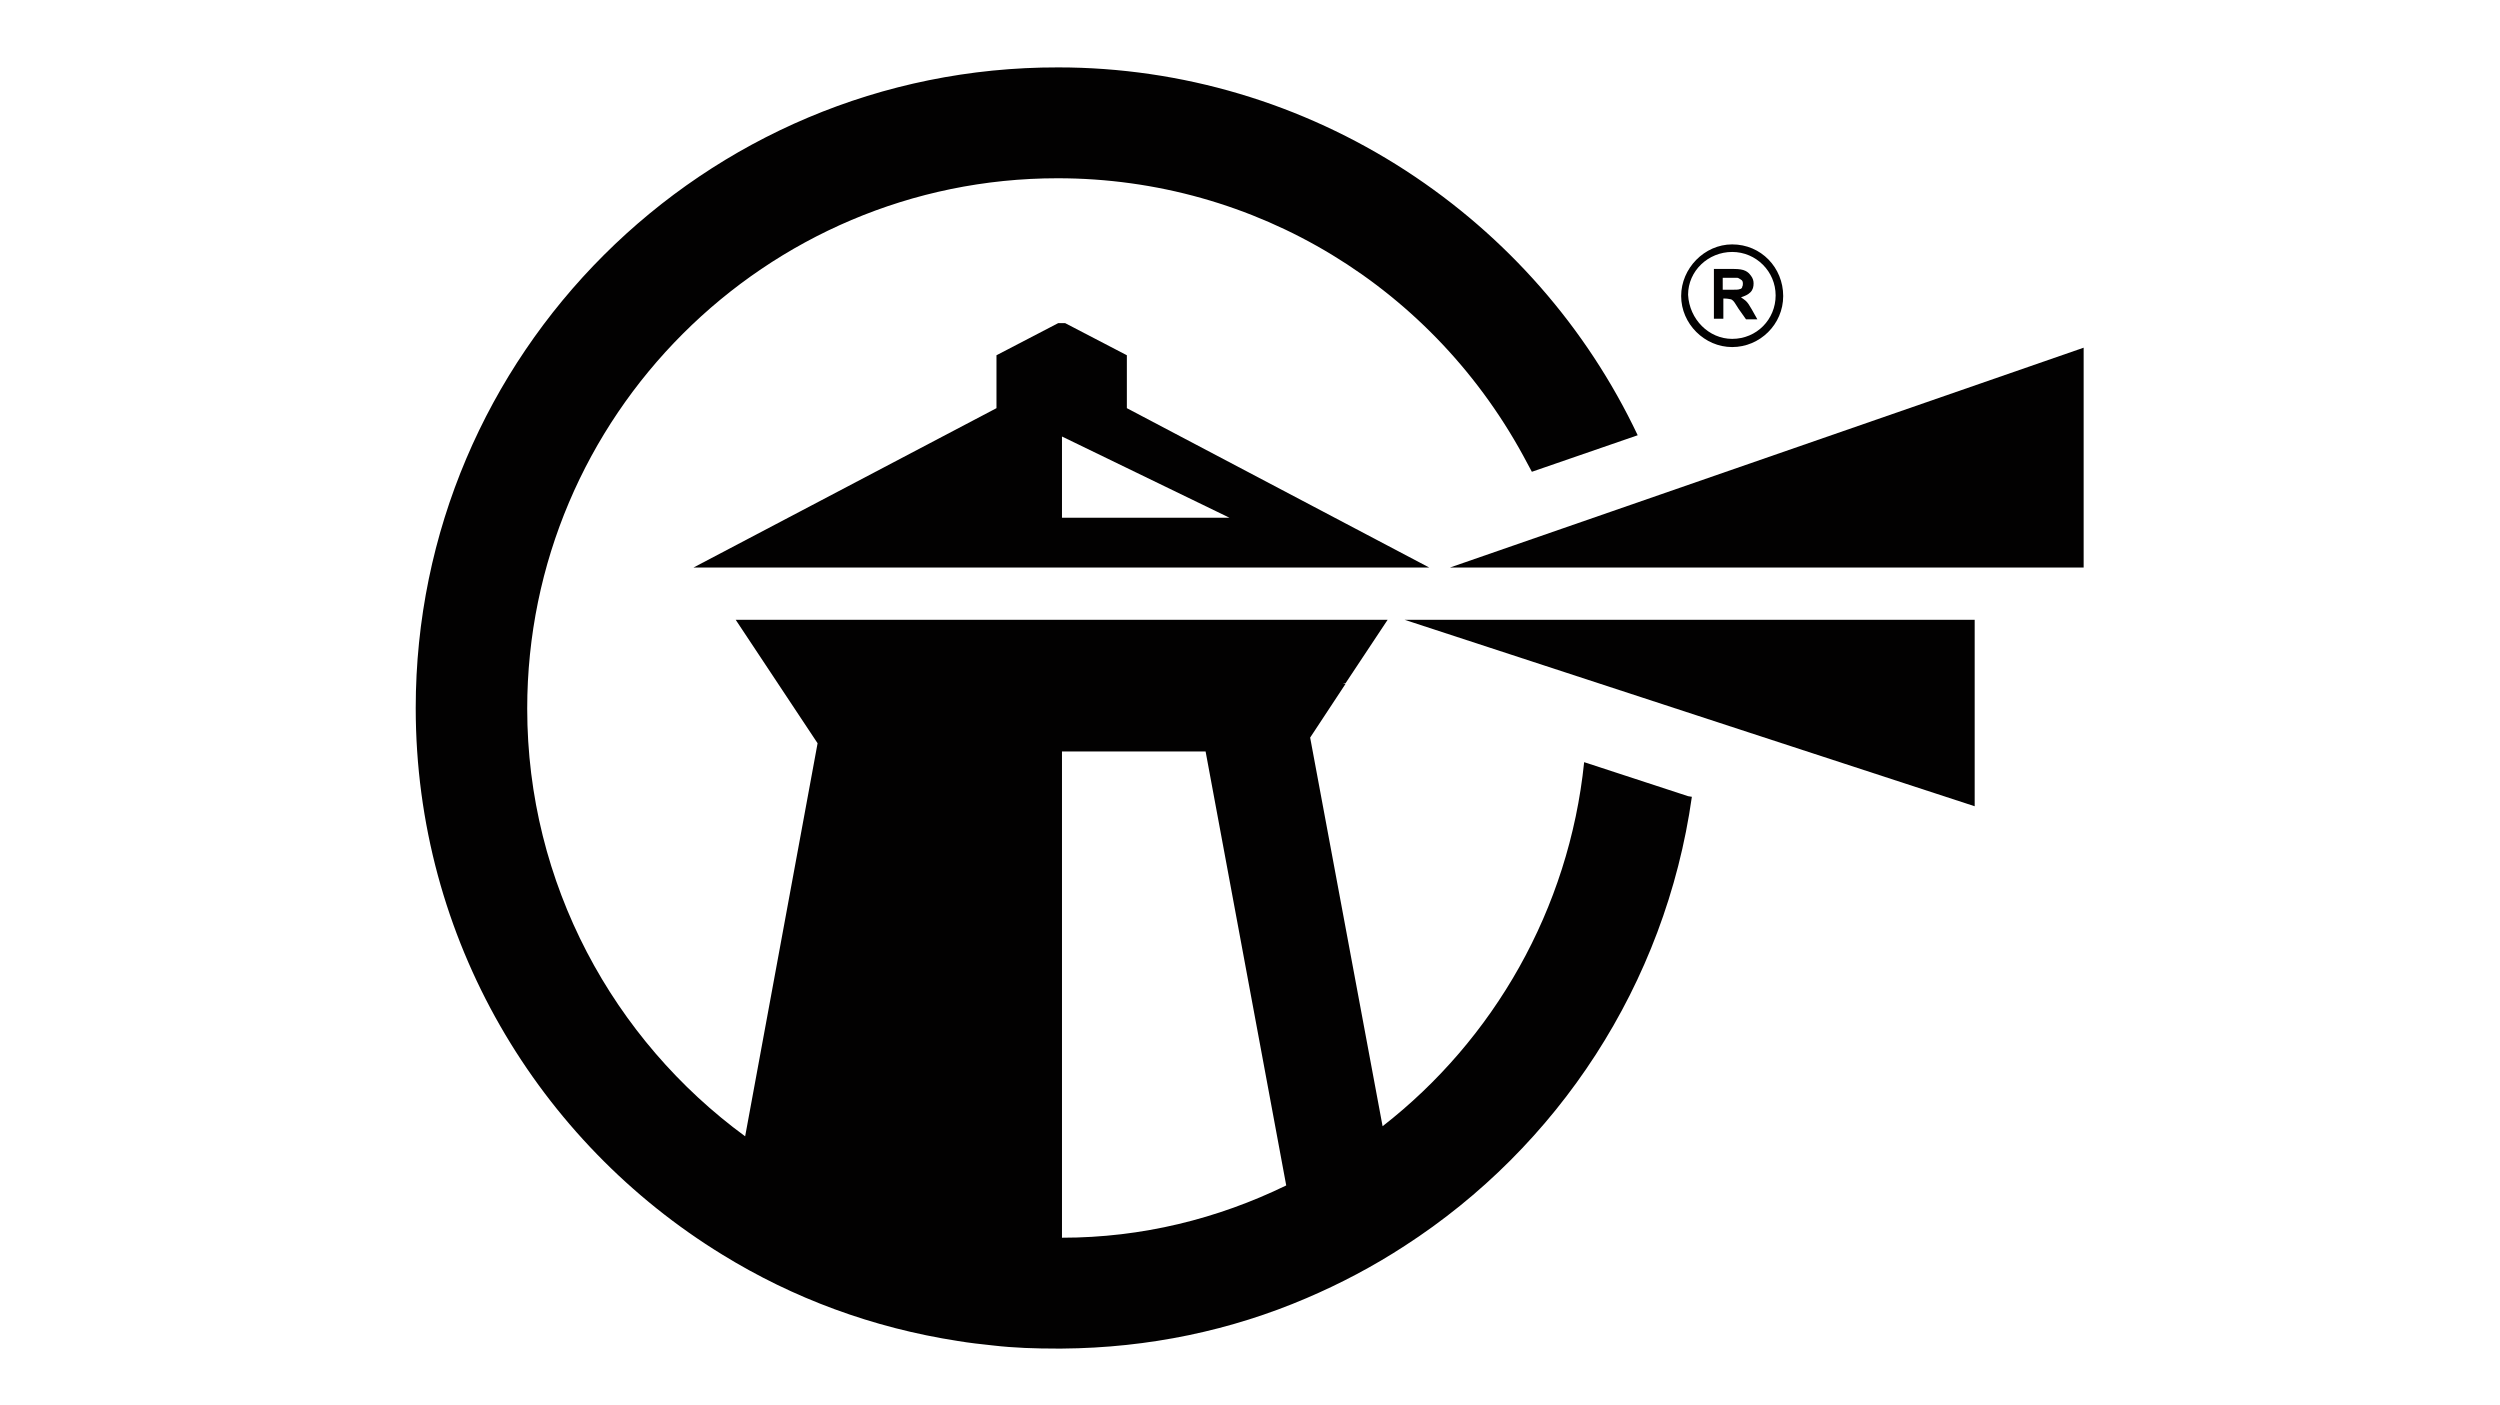 <?xml version="1.0" encoding="utf-8"?>
<!-- Generator: Adobe Illustrator 27.9.0, SVG Export Plug-In . SVG Version: 6.00 Build 0)  -->
<svg version="1.1" id="Camada_1" xmlns="http://www.w3.org/2000/svg" xmlns:xlink="http://www.w3.org/1999/xlink" x="0px" y="0px"
	 viewBox="0 0 396.9 223" style="enable-background:new 0 0 396.9 223;" xml:space="preserve">
<style type="text/css">
	.st0{fill:#020101;}
	.st1{fill-rule:evenodd;clip-rule:evenodd;fill:#020101;}
</style>
<g>
	<path class="st0" d="M178.9,64.8v-8.4l-9.8-5.1h-1.1l-9.8,5.1v8.4l-48.1,25.3h116.8L178.9,64.8L178.9,64.8z M168.6,69.3l26.6,12.9
		h-26.6V69.3z"/>
	<polygon class="st1" points="330.8,55.2 330.8,90.1 230.2,90.1 	"/>
	<polygon class="st1" points="313.5,98.4 313.5,128 277.7,116.3 223,98.4 	"/>
	<path class="st0" d="M268,126.4l-16.5-5.4c-2.4,23.4-14.4,44.1-32,57.8L208,117.1l5.6-8.5l-0.4-0.1h0.4l6.7-10.1H116.8l13,19.6
		l-11.5,62.4c-20.9-15.3-34.6-40.1-34.6-67.9c0-46.4,37.8-84.2,84.2-84.2c31.4,0,59.9,17.3,74.6,45.3l0.7,1.3l16.8-5.8
		c-8.1-17.1-20.8-31.6-36.8-42c-16.5-10.7-35.6-16.4-55.2-16.4C111.7,10.6,66,56.3,66,112.4c0,36.7,19.5,68.9,48.7,86.8
		c11.2,6.9,23.8,11.6,37.4,13.7c1.8,0.3,3.6,0.5,5.5,0.7c3.4,0.4,6.8,0.5,10.2,0.5c0.2,0,0.5,0,0.8,0c13.8-0.1,26.9-2.9,38.8-8
		c5.4-2.3,10.7-5.1,15.6-8.3c24.3-15.7,41.4-41.5,45.6-71.3L268,126.4L268,126.4z M168.6,196.5v-77.2h22.8l12.8,68.9
		C193.3,193.5,181.3,196.5,168.6,196.5L168.6,196.5z"/>
</g>
<g>
	<path class="st0" d="M272.1,50.4v-7.7h3.2c0.8,0,1.4,0.1,1.8,0.3s0.6,0.4,0.9,0.8c0.3,0.4,0.4,0.8,0.4,1.2c0,0.5-0.1,1-0.5,1.4
		c-0.4,0.4-0.9,0.6-1.5,0.8c0.4,0.3,0.6,0.4,0.8,0.6c0.3,0.3,0.5,0.6,0.9,1.3l0.9,1.6h-1.8l-1.2-1.7c-0.4-0.6-0.6-1-0.8-1.2
		c-0.1-0.1-0.3-0.3-0.5-0.3c-0.1,0-0.4-0.1-0.8-0.1h-0.3v3.2h-1.5L272.1,50.4L272.1,50.4z M273.6,46h1.2c0.8,0,1.2,0,1.4-0.1
		c0.1,0,0.4-0.1,0.4-0.4c0.1-0.1,0.1-0.4,0.1-0.5c0-0.3-0.1-0.5-0.3-0.6s-0.4-0.3-0.6-0.3h-2.3V46L273.6,46L273.6,46z"/>
	<path class="st0" d="M283.1,47c0,4.5-3.7,8.1-8.1,8.1s-8.1-3.7-8.1-8.1s3.7-8.2,8.1-8.2C279.6,38.8,283.1,42.5,283.1,47 M275,53.8
		c3.9,0,6.9-3.1,6.9-6.9s-3.1-6.9-6.9-6.9S268,43,268,46.8C268.2,50.7,271.3,53.8,275,53.8z"/>
</g>
</svg>
